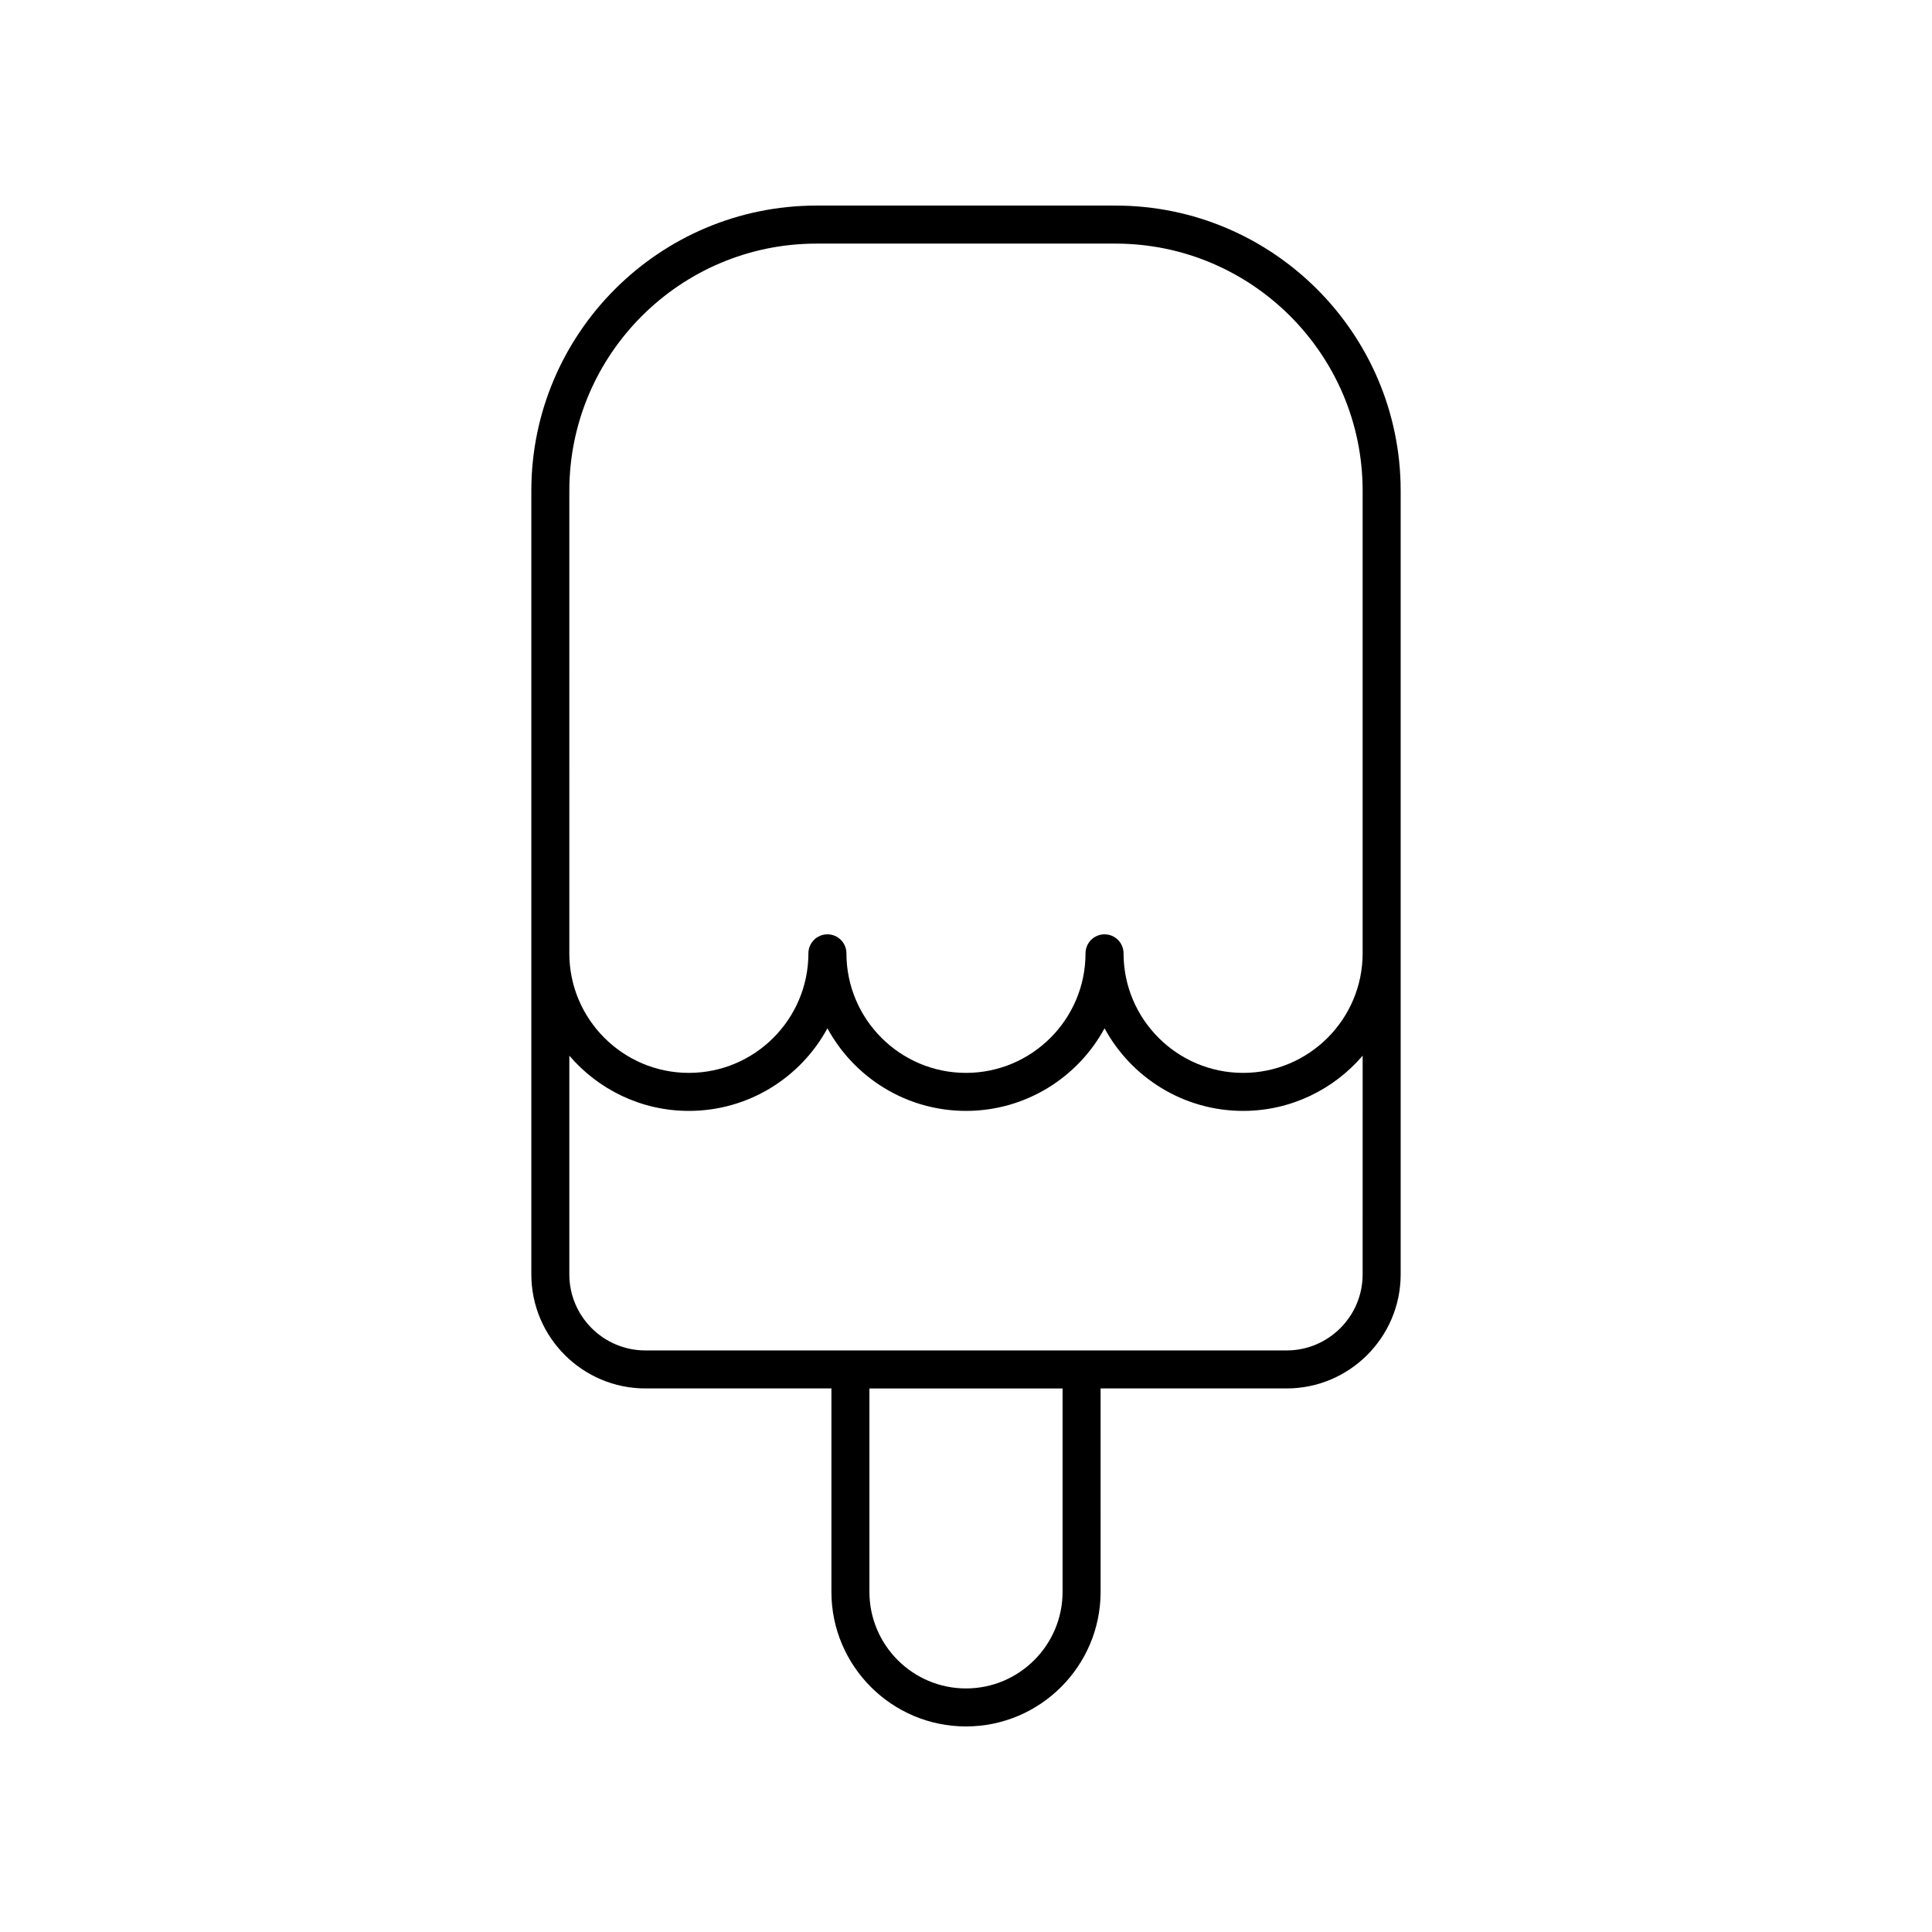 <?xml version="1.0" encoding="UTF-8"?>
<!-- The Best Svg Icon site in the world: iconSvg.co, Visit us! https://iconsvg.co -->
<svg fill="#000000" width="800px" height="800px" version="1.1" viewBox="144 144 512 512" xmlns="http://www.w3.org/2000/svg">
 <path d="m439.62 198.48h-79.242c-41.672 0-75.57 33.902-75.57 75.57v207.67c0 16.668 13.559 30.23 30.23 30.23h49.293v53.902c-0.004 19.668 15.996 35.672 35.668 35.672s35.672-16.004 35.672-35.672l-0.004-53.902h49.293c16.668 0 30.23-13.559 30.23-30.23v-207.67c0-41.672-33.898-75.57-75.57-75.57zm-14.027 367.38c0 14.113-11.484 25.594-25.594 25.594s-25.594-11.48-25.594-25.594v-53.902h51.188zm79.52-84.133c0 11.113-9.039 20.152-20.152 20.152h-169.93c-11.113 0-20.152-9.039-20.152-20.152v-57.957c7.664 8.938 19.012 14.629 31.68 14.629 15.836 0 29.645-8.859 36.719-21.887 7.074 13.027 20.879 21.887 36.719 21.887 15.836 0 29.645-8.859 36.719-21.887 7.074 13.027 20.879 21.887 36.719 21.887 12.668 0 24.016-5.691 31.68-14.629zm0-85.082c0 17.469-14.215 31.68-31.68 31.68s-31.68-14.211-31.68-31.68c0-2.781-2.254-5.039-5.039-5.039s-5.039 2.254-5.039 5.039c0 17.469-14.215 31.68-31.68 31.68s-31.68-14.211-31.68-31.68c0-2.781-2.254-5.039-5.039-5.039s-5.039 2.254-5.039 5.039c0 17.469-14.215 31.68-31.68 31.68s-31.68-14.211-31.68-31.68l0.004-122.59c0-36.117 29.383-65.496 65.496-65.496h79.242c36.113 0 65.496 29.379 65.496 65.496z"/>
</svg>